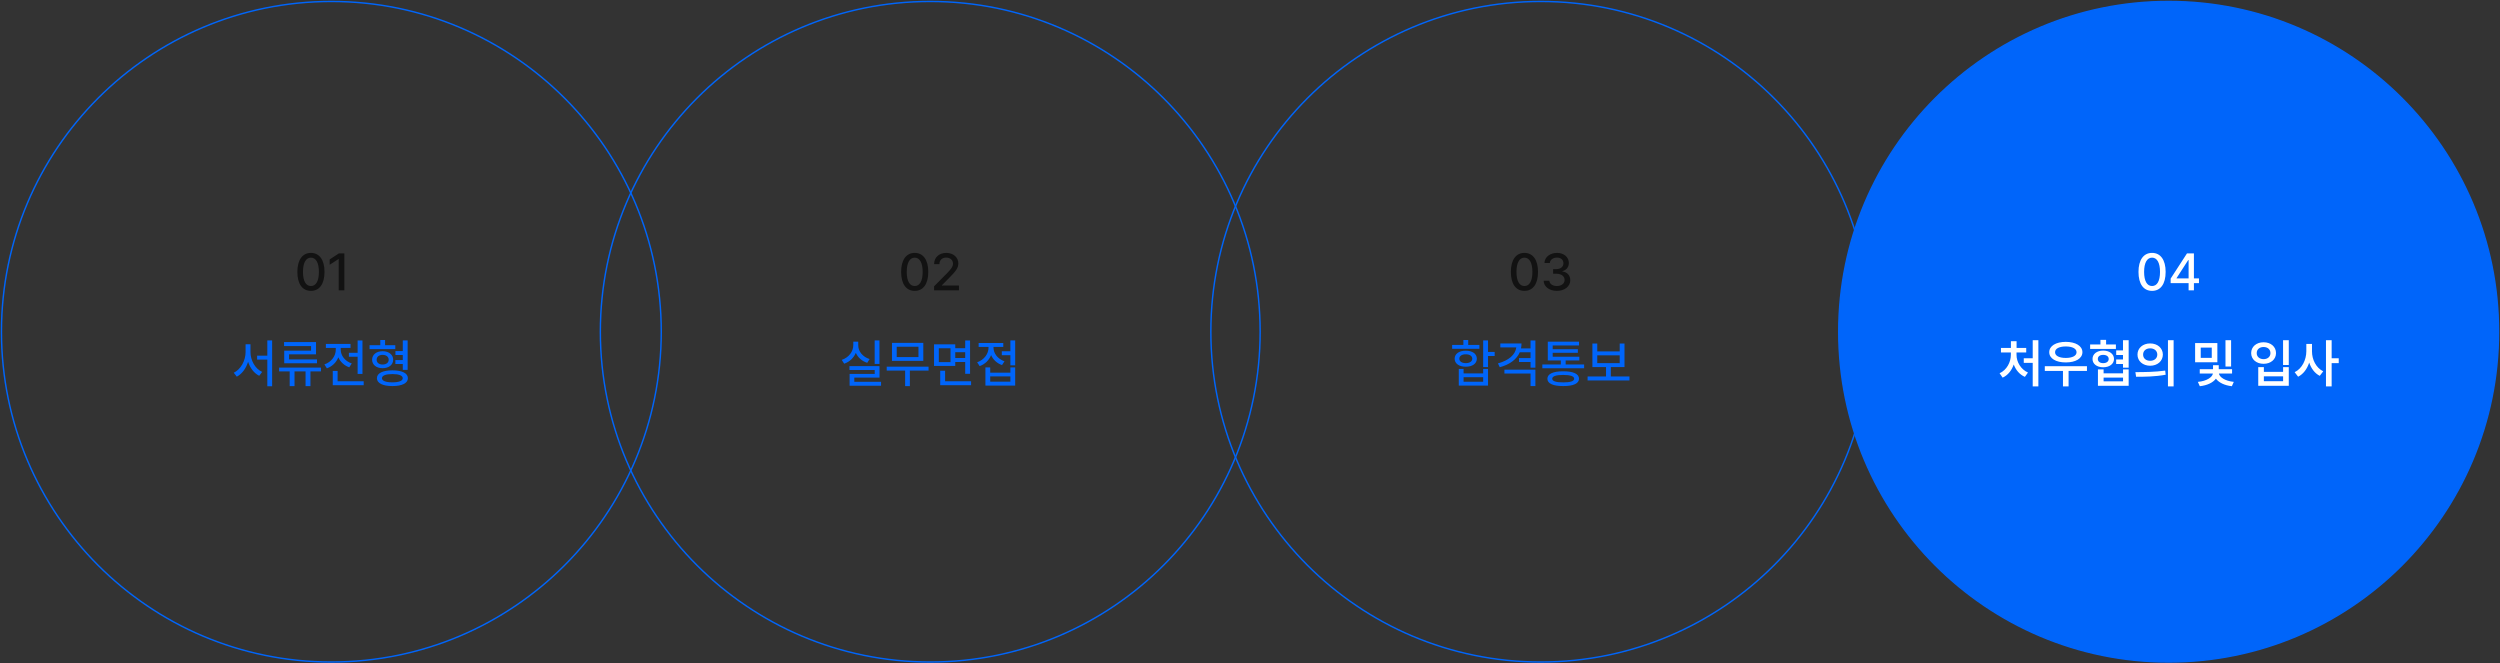 <svg width="1722" height="457" viewBox="0 0 1722 457" fill="none" xmlns="http://www.w3.org/2000/svg">
<rect x="0" y="0" width="1722" height="457" fill="#333333" stroke="none"/>
<ellipse cx="1493.76" cy="228.5" rx="227.236" ry="227.5" fill="#0065FA" stroke="#0065FA"/>
<path d="M214.175 200.352C208.269 200.352 204.824 195.605 204.824 187.273C204.824 179.012 208.34 174.195 214.175 174.195C220.011 174.195 223.527 179.012 223.527 187.273C223.527 195.605 220.047 200.352 214.175 200.352ZM214.175 197.012C217.621 197.012 219.66 193.637 219.66 187.273C219.66 180.945 217.586 177.465 214.175 177.465C210.765 177.465 208.691 180.945 208.691 187.273C208.691 193.637 210.73 197.012 214.175 197.012ZM237.203 174.547V200H233.3V178.414H233.16L227.078 182.387V178.695L233.406 174.547H237.203Z" fill="#121212"/>
<path d="M172.533 242.504C172.533 248.27 175.767 254 180.584 256.18L178.545 258.852C174.959 257.059 172.269 253.49 170.881 249.184C169.492 253.719 166.732 257.551 163.111 259.449L161.002 256.742C165.888 254.422 169.158 248.34 169.158 242.504V237.125H172.533V242.504ZM187.439 234.488V266.059H184.134V247.672H177.103V244.965H184.134V234.488H187.439ZM221.084 253.191V255.828H213.841V265.988H210.466V255.828H202.873V265.988H199.533V255.828H192.256V253.191H221.084ZM217.674 235.613V244.051H199.111V247.531H218.341V250.238H195.771V241.555H214.263V238.355H195.666V235.613H217.674ZM249.666 234.523V257.586H246.326V245.738H240.314V243.031H246.326V234.523H249.666ZM250.509 262.613V265.32H229.205V255.512H232.545V262.613H250.509ZM234.689 240.887C234.689 244.824 237.537 248.762 242.283 250.344L240.56 253.016C237.027 251.768 234.408 249.236 233.037 246.125C231.666 249.588 228.906 252.383 225.162 253.719L223.439 251.012C228.291 249.359 231.279 245.211 231.279 240.887V239.656H224.459V236.914H241.439V239.656H234.689V240.887ZM272.271 237.793V240.465H254.552V237.793H261.935V234.207H265.24V237.793H272.271ZM263.552 241.906C267.806 241.906 270.795 244.262 270.83 247.777C270.795 251.293 267.806 253.613 263.552 253.613C259.263 253.613 256.31 251.293 256.31 247.777C256.31 244.262 259.263 241.906 263.552 241.906ZM263.552 244.438C261.056 244.438 259.439 245.738 259.439 247.777C259.439 249.816 261.056 251.082 263.552 251.082C266.013 251.082 267.701 249.816 267.736 247.777C267.701 245.738 266.013 244.438 263.552 244.438ZM280.779 234.488V254.773H277.439V250.73H272.341V248.023H277.439V244.543H272.377V241.836H277.439V234.488H280.779ZM270.302 255.09C276.912 255.09 280.955 257.059 280.955 260.504C280.955 263.914 276.912 265.953 270.302 265.918C263.658 265.953 259.615 263.914 259.615 260.504C259.615 257.059 263.658 255.09 270.302 255.09ZM270.302 257.656C265.767 257.656 263.095 258.641 263.095 260.504C263.095 262.332 265.767 263.387 270.302 263.352C274.732 263.387 277.404 262.332 277.404 260.504C277.404 258.641 274.732 257.656 270.302 257.656Z" fill="#0065FA"/>
<path d="M630.05 200.352C624.144 200.352 620.699 195.605 620.699 187.273C620.699 179.012 624.215 174.195 630.05 174.195C635.886 174.195 639.402 179.012 639.402 187.273C639.402 195.605 635.922 200.352 630.05 200.352ZM630.05 197.012C633.496 197.012 635.535 193.637 635.535 187.273C635.535 180.945 633.461 177.465 630.05 177.465C626.64 177.465 624.566 180.945 624.566 187.273C624.566 193.637 626.605 197.012 630.05 197.012ZM643.41 200V197.188L652.234 188.293C655.011 185.375 656.418 183.758 656.418 181.543C656.418 179.047 654.379 177.43 651.707 177.43C648.894 177.43 647.066 179.223 647.066 181.93H643.41C643.375 177.289 646.925 174.195 651.777 174.195C656.699 174.195 660.074 177.289 660.109 181.438C660.074 184.285 658.738 186.535 653.957 191.246L648.789 196.484V196.695H660.531V200H643.41Z" fill="#121212"/>
<path d="M605.775 234.488V250.695H602.47V234.488H605.775ZM605.81 252.207V260.082H588.443V263H606.865V265.672H585.209V257.551H602.506V254.844H585.103V252.207H605.81ZM591.15 237.758C591.115 241.977 594.174 245.809 598.99 247.32L597.338 249.922C593.664 248.727 590.904 246.23 589.498 243.031C588.056 246.477 585.244 249.219 581.482 250.52L579.795 247.883C584.716 246.23 587.74 242.117 587.74 237.758V235.332H591.15V237.758ZM639.595 252.559V255.266H626.728V265.953H623.459V255.266H610.767V252.559H639.595ZM635.974 236.176V248.551H614.388V236.176H635.974ZM617.658 238.848V245.949H632.634V238.848H617.658ZM657.982 237.16V239.832H664.838V234.523H668.177V257.48H664.838V249.324H657.982V252.066H643.357V237.16H657.982ZM646.662 239.867V249.43H654.713V239.867H646.662ZM668.881 262.613V265.32H647.611V255.371H650.986V262.613H668.881ZM657.982 246.582H664.838V242.574H657.982V246.582ZM699.256 234.488V251.645H695.951V244.684H690.045V241.941H695.951V234.488H699.256ZM682.064 253.051V256.672H695.951V253.051H699.256V265.602H678.759V253.051H682.064ZM682.064 262.895H695.951V259.273H682.064V262.895ZM684.314 239.41C684.314 243.312 687.162 247.25 691.908 248.867L690.185 251.469C686.634 250.221 684.033 247.707 682.662 244.578C681.273 248.076 678.531 250.854 674.787 252.172L673.064 249.535C677.916 247.848 680.904 243.699 680.904 239.375V238.953H674.084V236.246H691.064V238.953H684.314V239.41Z" fill="#0065FA"/>
<path d="M1050.03 200.352C1044.13 200.352 1040.68 195.605 1040.68 187.273C1040.68 179.012 1044.2 174.195 1050.03 174.195C1055.87 174.195 1059.39 179.012 1059.39 187.273C1059.39 195.605 1055.91 200.352 1050.03 200.352ZM1050.03 197.012C1053.48 197.012 1055.52 193.637 1055.52 187.273C1055.52 180.945 1053.44 177.465 1050.03 177.465C1046.62 177.465 1044.55 180.945 1044.55 187.273C1044.55 193.637 1046.59 197.012 1050.03 197.012ZM1072.43 200.352C1067.16 200.352 1063.39 197.504 1063.25 193.355H1067.19C1067.33 195.605 1069.55 197.012 1072.39 197.012C1075.45 197.012 1077.7 195.324 1077.7 192.863C1077.7 190.367 1075.59 188.539 1071.97 188.539H1069.79V185.375H1071.97C1074.86 185.375 1076.89 183.758 1076.89 181.332C1076.89 179.012 1075.17 177.43 1072.46 177.43C1069.9 177.43 1067.65 178.836 1067.54 181.156H1063.82C1063.92 177.008 1067.75 174.195 1072.5 174.195C1077.49 174.195 1080.66 177.359 1080.62 181.121C1080.66 184.004 1078.86 186.113 1076.12 186.781V186.957C1079.6 187.449 1081.61 189.77 1081.61 193.004C1081.61 197.258 1077.7 200.352 1072.43 200.352Z" fill="#121212"/>
<path d="M1024.95 234.488V242.398H1029.52V245.211H1024.95V252.84H1021.61V234.488H1024.95ZM1008.11 254.141V257.199H1021.61V254.141H1024.95V265.602H1004.81V254.141H1008.11ZM1008.11 262.93H1021.61V259.801H1008.11V262.93ZM1019.01 237.582V240.254H1000.24V237.582H1007.97V234.207H1011.31V237.582H1019.01ZM1009.62 241.555C1014.16 241.555 1017.25 243.699 1017.25 247.074C1017.25 250.414 1014.16 252.629 1009.62 252.594C1005.02 252.629 1001.96 250.414 1001.96 247.074C1001.96 243.699 1005.02 241.555 1009.62 241.555ZM1009.62 244.051C1006.95 244.016 1005.16 245.246 1005.19 247.074C1005.16 248.938 1006.95 250.133 1009.62 250.133C1012.29 250.133 1014.09 248.938 1014.12 247.074C1014.09 245.246 1012.29 244.016 1009.62 244.051ZM1048.01 236.562C1048.01 237.758 1047.89 238.883 1047.66 239.973H1054.24V234.523H1057.58V253.262H1054.24V249.324H1046.29V246.617H1054.24V242.645H1046.82C1044.69 247.584 1039.86 251.117 1033.04 252.945L1031.77 250.309C1039.26 248.287 1043.81 244.279 1044.43 239.27H1033.42V236.562H1048.01ZM1057.58 254.633V265.918H1054.24V257.27H1036.24V254.633H1057.58ZM1091.15 251.047V253.684H1062.36V251.047H1075.08V248.305H1066.12V235.332H1087.63V237.969H1069.49V240.535H1086.83V243.031H1069.49V245.703H1087.85V248.305H1078.42V251.047H1091.15ZM1076.77 255.758C1083.7 255.723 1087.63 257.551 1087.63 260.855C1087.63 264.195 1083.7 265.953 1076.77 265.918C1069.78 265.953 1065.84 264.195 1065.84 260.855C1065.84 257.551 1069.78 255.723 1076.77 255.758ZM1076.77 258.254C1071.81 258.254 1069.14 259.168 1069.18 260.855C1069.14 262.543 1071.81 263.422 1076.77 263.387C1081.66 263.422 1084.29 262.543 1084.29 260.855C1084.29 259.168 1081.66 258.254 1076.77 258.254ZM1122.37 259.309V262.086H1093.54V259.309H1106.23V252.84H1096.85V236.633H1100.19V242.047H1115.65V236.633H1118.96V252.84H1109.54V259.309H1122.37ZM1100.19 250.133H1115.65V244.754H1100.19V250.133Z" fill="#0065FA"/>
<path d="M1482.34 200.352C1476.43 200.352 1472.99 195.605 1472.99 187.273C1472.99 179.012 1476.5 174.195 1482.34 174.195C1488.18 174.195 1491.69 179.012 1491.69 187.273C1491.69 195.605 1488.21 200.352 1482.34 200.352ZM1482.34 197.012C1485.79 197.012 1487.82 193.637 1487.82 187.273C1487.82 180.945 1485.75 177.465 1482.34 177.465C1478.93 177.465 1476.86 180.945 1476.86 187.273C1476.86 193.637 1478.89 197.012 1482.34 197.012ZM1495.14 195.043V191.914L1506.39 174.547H1511.17V191.773H1514.65V195.043H1511.17V200H1507.51V195.043H1495.14ZM1499.22 191.773H1507.51V179.152H1507.23L1499.22 191.562V191.773Z" fill="white"/>
<path d="M1404.03 234.348V266.164H1400.13V249.922H1393.97V246.758H1400.13V234.348H1404.03ZM1377.31 257.094C1382.27 254.844 1385.08 249.43 1385.08 244.438V242.785H1378.26V239.656H1385.12V235.016H1389.02V239.656H1395.66V242.785H1388.98V244.438C1388.96 249.236 1391.85 254.369 1396.86 256.602L1394.75 259.59C1391.13 258.043 1388.47 254.861 1387.07 251.064C1385.68 255.09 1383.06 258.482 1379.42 260.117L1377.31 257.094ZM1437.5 252.242V255.477H1424.84V266.129H1420.97V255.477H1408.46V252.242H1437.5ZM1411.52 242.609C1411.5 238.25 1416.14 235.49 1422.91 235.473C1429.68 235.49 1434.35 238.25 1434.37 242.609C1434.35 246.916 1429.68 249.658 1422.91 249.641C1416.14 249.658 1411.5 246.916 1411.52 242.609ZM1415.53 242.609C1415.51 245.088 1418.43 246.547 1422.91 246.547C1427.41 246.547 1430.33 245.088 1430.33 242.609C1430.33 240.113 1427.41 238.637 1422.91 238.637C1418.43 238.637 1415.51 240.113 1415.53 242.609ZM1457.43 237.266V240.359H1439.68V237.266H1446.78V234.102H1450.68V237.266H1457.43ZM1441.33 247.25C1441.31 243.822 1444.34 241.502 1448.68 241.484C1453 241.502 1456.11 243.822 1456.13 247.25C1456.11 250.695 1453 252.98 1448.68 252.98C1444.34 252.98 1441.31 250.695 1441.33 247.25ZM1444.99 247.25C1444.97 249.025 1446.43 250.133 1448.68 250.133C1450.93 250.133 1452.47 249.025 1452.47 247.25C1452.47 245.492 1450.93 244.438 1448.68 244.438C1446.43 244.438 1444.97 245.492 1444.99 247.25ZM1445.06 265.742V254.457H1448.96V257.129H1462.35V254.457H1466.22V265.742H1445.06ZM1448.96 262.684H1462.35V260.082H1448.96V262.684ZM1457.61 250.73V247.602H1462.32V244.508H1457.64V241.344H1462.32V234.348H1466.22V253.227H1462.32V250.73H1457.61ZM1481.02 236.562C1486.07 236.545 1489.74 239.727 1489.78 244.227C1489.74 248.744 1486.07 251.908 1481.02 251.926C1476.03 251.908 1472.29 248.744 1472.3 244.227C1472.29 239.727 1476.03 236.545 1481.02 236.562ZM1470.86 256.32C1476.59 256.32 1484.52 256.25 1491.39 255.266L1491.71 258.113C1484.59 259.467 1476.96 259.52 1471.35 259.52L1470.86 256.32ZM1476.17 244.227C1476.15 246.881 1478.24 248.516 1481.02 248.516C1483.83 248.516 1485.93 246.881 1485.94 244.227C1485.93 241.59 1483.85 239.938 1481.02 239.938C1478.24 239.938 1476.15 241.59 1476.17 244.227ZM1493.29 266.164V234.348H1497.19V266.164H1493.29ZM1527.32 236.316V249.535H1511.99V236.316H1527.32ZM1513.89 263.035C1519.99 262.508 1523.89 259.801 1524.25 257.27H1515.19V254.316H1524.33V251.539H1528.27V254.316H1537.45V257.27H1528.38C1528.73 259.73 1532.56 262.42 1538.64 263.035L1537.31 266.023C1532.16 265.479 1528.25 263.457 1526.32 260.82C1524.37 263.492 1520.41 265.461 1515.23 266.023L1513.89 263.035ZM1515.86 246.477H1523.46V239.41H1515.86V246.477ZM1532.91 252.453V234.348H1536.78V252.453H1532.91ZM1576.51 234.348V251.398H1572.57V234.348H1576.51ZM1550.6 243.207C1550.6 238.795 1554.25 235.736 1559.17 235.754C1564.08 235.736 1567.73 238.795 1567.72 243.207C1567.73 247.549 1564.08 250.607 1559.17 250.59C1554.25 250.607 1550.6 247.549 1550.6 243.207ZM1554.43 243.207C1554.41 245.756 1556.4 247.373 1559.17 247.391C1561.9 247.373 1563.88 245.756 1563.88 243.207C1563.88 240.658 1561.9 239.006 1559.17 239.023C1556.4 239.006 1554.41 240.658 1554.43 243.207ZM1555.48 265.742V252.875H1559.35V256.145H1572.6V252.875H1576.51V265.742H1555.48ZM1559.35 262.578H1572.6V259.203H1559.35V262.578ZM1592.5 241.977C1592.47 247.654 1595.31 253.385 1600.24 255.758L1597.85 258.887C1594.4 257.146 1591.92 253.789 1590.57 249.746C1589.18 254.07 1586.58 257.656 1582.94 259.484L1580.55 256.355C1585.66 253.93 1588.58 247.848 1588.6 241.977V236.914H1592.5V241.977ZM1602.13 266.129V234.348H1606.04V246.793H1610.92V250.133H1606.04V266.129H1602.13Z" fill="white"/>
<ellipse cx="228.236" cy="228.5" rx="227.236" ry="227.5" stroke="#0065FA"/>
<ellipse cx="640.755" cy="228.5" rx="227.236" ry="227.5" stroke="#0065FA"/>
<ellipse cx="1061.27" cy="228.5" rx="227.236" ry="227.5" stroke="#0065FA"/>
</svg>
